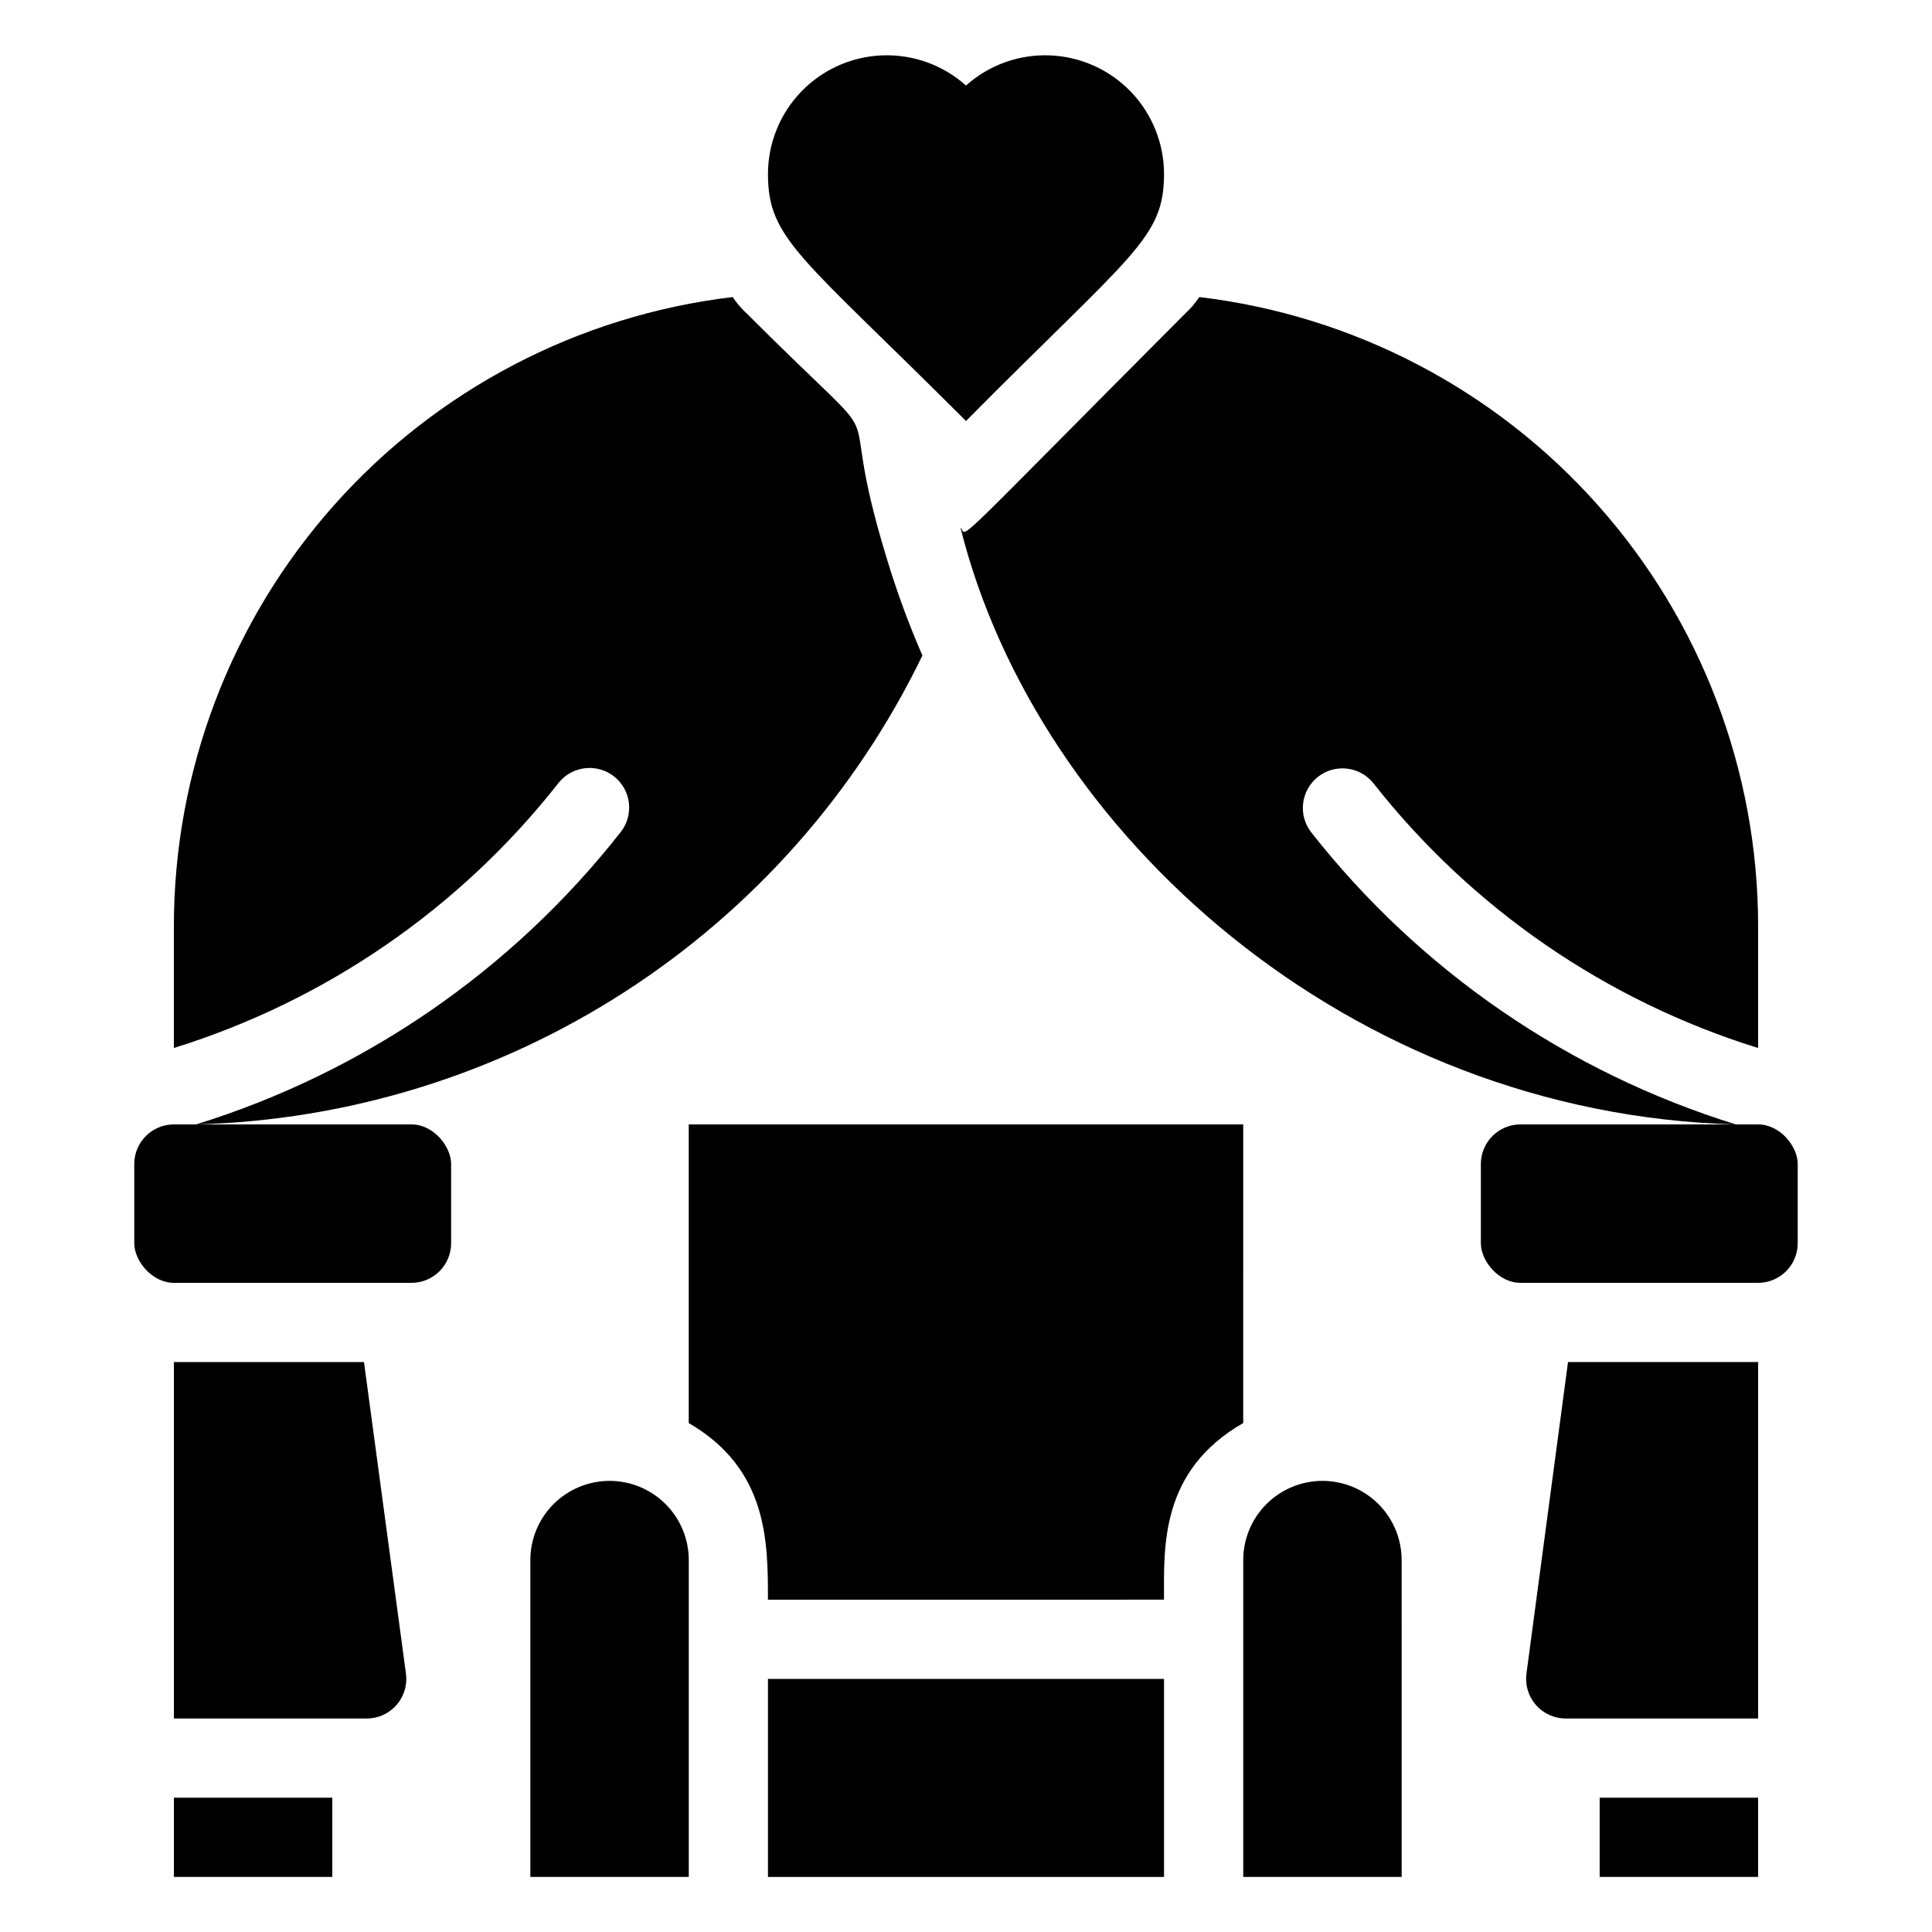 <?xml version="1.0" encoding="UTF-8"?>
<!-- Uploaded to: ICON Repo, www.svgrepo.com, Generator: ICON Repo Mixer Tools -->
<svg fill="#000000" width="800px" height="800px" version="1.1" viewBox="144 144 512 512" xmlns="http://www.w3.org/2000/svg">
 <g>
  <path d="m473.47 441.98h-146.95v79.141c20.992 12.176 20.992 31.488 20.992 46.812l104.96-0.004c0-14.168-1.051-34.113 20.992-46.812z"/>
  <path d="m305.54 536.45c-5.57 0-10.906 2.215-14.844 6.148-3.938 3.938-6.148 9.277-6.148 14.844v83.969h41.984v-83.969c0-5.566-2.211-10.906-6.148-14.844-3.938-3.934-9.277-6.148-14.844-6.148z"/>
  <path d="m494.46 536.45c-5.566 0-10.906 2.215-14.84 6.148-3.938 3.938-6.148 9.277-6.148 14.844v83.969h41.984l-0.004-83.969c0-5.566-2.211-10.906-6.148-14.844-3.934-3.934-9.273-6.148-14.844-6.148z"/>
  <path d="m347.52 588.93h104.96v52.48h-104.96z"/>
  <path d="m190.08 620.41h41.984v20.992h-41.984z"/>
  <path d="m398.53 283.81c20.258 81.133 103.07 155.45 205.52 158.18-44.488-13.77-83.734-40.75-112.52-77.359-3.594-4.547-2.816-11.152 1.73-14.746 4.551-3.594 11.156-2.816 14.75 1.734 26.086 33.152 61.625 57.605 101.91 70.113v-32.223c0.008-41.109-15.066-80.793-42.363-111.53-27.293-30.738-64.914-50.395-105.73-55.254-1.074 1.621-2.344 3.102-3.777 4.41-64.445 64.656-57.414 58.777-59.516 56.68z"/>
  <path d="m292 351.51c3.594-4.551 10.195-5.328 14.746-1.734 4.551 3.594 5.324 10.199 1.73 14.75-28.77 36.645-68.016 63.66-112.52 77.461 40.395-1.082 79.715-13.242 113.66-35.16 33.949-21.918 61.219-52.746 78.832-89.113-3.648-8.379-6.805-16.969-9.445-25.715-15.324-50.066 5.984-21.832-37.051-64.867-1.438-1.309-2.707-2.789-3.781-4.41-40.82 4.859-78.441 24.516-105.73 55.254-27.297 30.738-42.367 70.422-42.363 111.53v32.223c40.305-12.539 75.844-37.027 101.92-70.219z"/>
  <path d="m567.93 620.41h41.984v20.992h-41.984z"/>
  <path d="m190.08 504.96v94.465h51.012c3.035 0.027 5.934-1.266 7.949-3.539 2.012-2.273 2.941-5.309 2.547-8.32l-11.129-82.605z"/>
  <path d="m190.08 441.98h62.977c5.797 0 10.496 5.797 10.496 10.496v20.992c0 5.797-4.699 10.496-10.496 10.496h-62.977c-5.797 0-10.496-5.797-10.496-10.496v-20.992c0-5.797 4.699-10.496 10.496-10.496z"/>
  <path d="m548.52 587.56c-0.395 3.012 0.535 6.047 2.547 8.32 2.016 2.273 4.914 3.566 7.949 3.539h50.906v-94.465h-50.379z"/>
  <path d="m546.94 441.98h62.977c5.797 0 10.496 5.797 10.496 10.496v20.992c0 5.797-4.699 10.496-10.496 10.496h-62.977c-5.797 0-10.496-5.797-10.496-10.496v-20.992c0-5.797 4.699-10.496 10.496-10.496z"/>
  <path d="m400 255.57c44.082-44.504 52.48-48.281 52.48-65.496-0.02-8.141-3.188-15.961-8.844-21.816s-13.363-9.289-21.5-9.586-16.07 2.566-22.137 7.996c-6.07-5.43-14.004-8.293-22.141-7.996s-15.84 3.731-21.5 9.586c-5.656 5.856-8.824 13.676-8.84 21.816 0 17.422 8.711 21.727 52.48 65.496z"/>
 </g>
</svg>